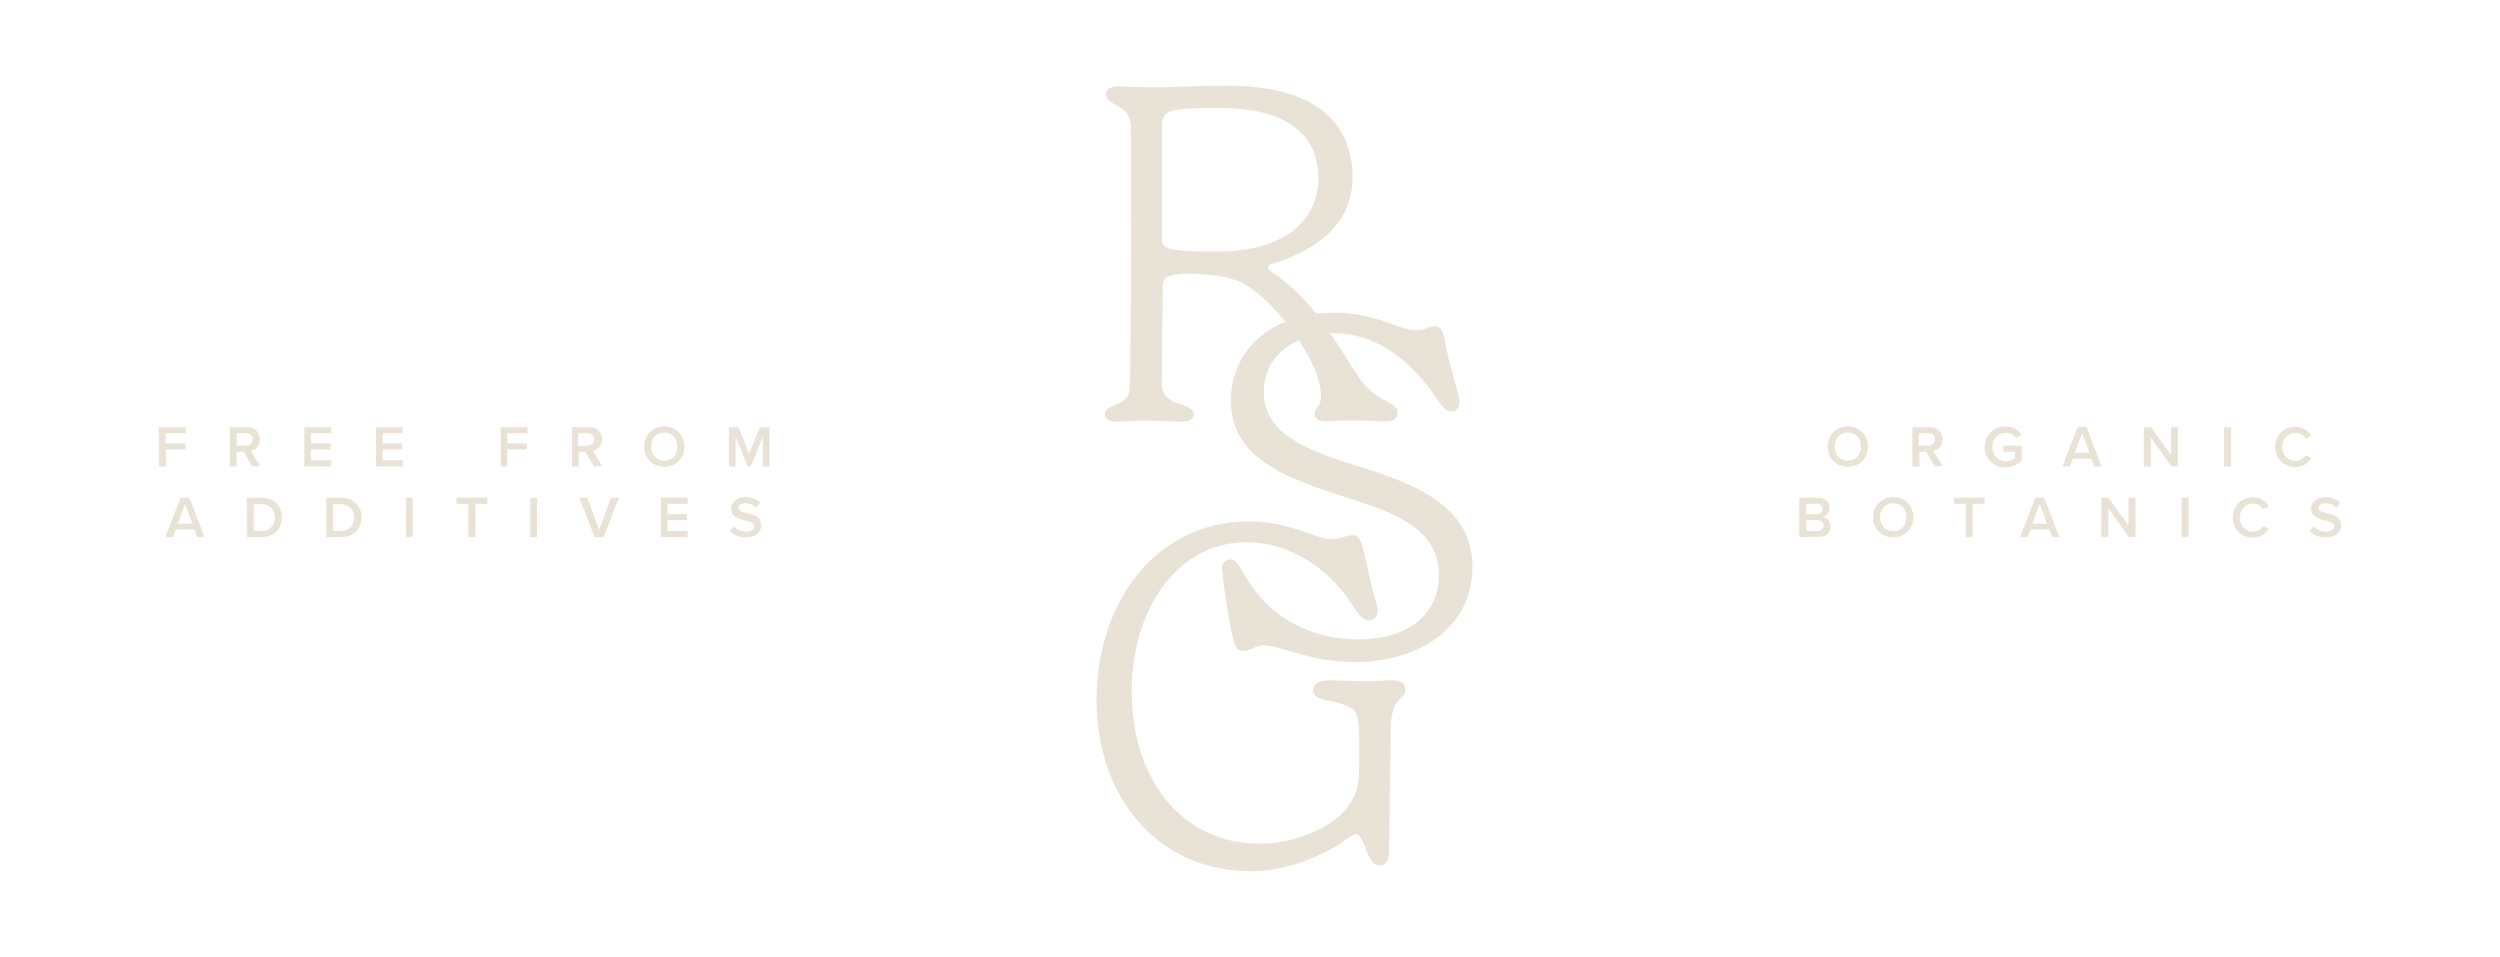 <svg xmlns="http://www.w3.org/2000/svg" xmlns:xlink="http://www.w3.org/1999/xlink" id="Layer_1" x="0px" y="0px" viewBox="0 0 782 299.4" style="enable-background:new 0 0 782 299.4;" xml:space="preserve"><style type="text/css">	.st0{fill:#E8E3D6;}</style><g>	<path class="st0" d="M363.4,119.8c0,3.5,1.7,5.2,4.8,6.3c2.6,0.9,5.2,1.5,5.2,3.5c0,1.2-0.9,2.3-4.1,2.3c-1.7,0-7.8-0.3-10.6-0.3  c-3.7,0-7.4,0.3-9,0.3c-3.2,0-4.1-1.1-4.1-2.3c0-3.4,7-2.3,7.7-7.4c0.3-2.5,0.5-34.2,0.5-42.9c0-6.3,0-38.3-0.1-40.3  c-0.5-6.7-7.7-5.7-7.7-9.5c0-1.1,0.6-2.5,4-2.5c1.5,0,6.1,0.3,11.2,0.3c7.8,0,11.3-0.5,22.7-0.5c27,0,39.2,11.2,39.2,28.7  c0,9-4.4,20.7-25.4,27.1c-0.8,0.3-1.1,0.6-1.1,1.1s0.5,0.9,1.2,1.4c11.7,7.7,17.3,17.6,24.2,28.2c3.1,4.8,4.8,8.1,9.5,11  c3.4,2,5.7,2.6,5.7,4.9c0,1.8-1.7,2.6-3.4,2.6c-2.8,0-7-0.3-10.4-0.3c-4.9,0-7.5,0.3-9,0.3c-1.8,0-3.2-1.1-3.2-2.2c0-2.2,2-2,2-5.7  c0-11.3-14.9-30.2-24.2-35.2c-5.8-3.1-16.4-3.1-17.2-3.1c-6.6,0-8.1,1.4-8.1,3.8L363.4,119.8L363.4,119.8z M382,33.8  c-17.6,0-18.5,0.6-18.5,6.3v35.2c0,2.6,2.9,3.4,17,3.4c20.7,0,31.9-9.2,31.9-23.1C412.3,40.6,400.2,33.8,382,33.8L382,33.8z"></path>	<path class="st0" d="M395.3,122.6c0,12.9,13,18.1,29.1,23.1c17.5,5.5,36.2,12.1,36.2,31.7c0,18.4-16.1,29.7-36.9,29.7  c-14.1,0-22.8-5.2-28.2-5.2c-3.1,0-4.3,1.7-6.7,1.7c-2.3,0-2.9-1.4-4.8-12.6c-1.1-6.7-1.8-12.6-1.8-13.5c0-0.8,0.8-2.5,2.6-2.5  c2.9,0,3.5,4.8,8.9,11.2s15.5,13.8,31.1,13.8s25.3-7.8,25.3-20.1c0-14.6-14-19.5-28.5-24.2c-17.2-5.5-36.6-11.5-36.6-30.3  c0-16.5,13.5-27.6,32.3-27.6c13.3,0,20.2,5.5,25.6,5.5c2.8,0,3.8-1.2,5.8-1.2c3.4,0,2.6,3.5,5.1,12.7c2.2,8,2.8,9.8,2.8,11  c0,1.4-0.8,2.9-2.6,2.9c-2.3,0-3.5-2.6-6-6c-10.6-14.7-22.2-18.5-31-18.5C404.9,104.3,395.3,111.4,395.3,122.6L395.3,122.6z"></path>	<path class="st0" d="M343,219c0-30.2,18.2-55.9,47.7-55.9c13,0,20.5,5.5,25.8,5.5c2.8,0,4.8-1.2,6.6-1.2c2.9,0,3.1,3.4,5.2,12.7  c1.7,7.2,2.6,9.5,2.6,11c0,1.8-1.1,2.9-2.6,2.9c-2.6,0-4-2.9-6.1-6c-7.2-10.6-19.2-18.4-32.3-18.4c-21.9,0-35.9,21.3-35.9,46.6  c0,27.4,15.6,47.7,40,47.7c12.6,0,24.4-6.3,28-12.1c2.8-4.5,3.2-6,3.2-16.1c0-15-0.9-13.5-5.8-15.6c-2.8-1.2-8.6-0.8-8.6-4.1  c0-2.2,1.7-3.2,4.9-3.2s8.6,0.3,11.3,0.3c3.7,0,4.8-0.3,8.9-0.3c2.3,0,3.7,1.1,3.7,2.9c0,3.5-4.6,1.8-4.6,12.9  c0,6-0.5,33.6-0.5,37.2c0,2.9-0.5,4.9-3.2,4.9c-1.4,0-2.8-1.5-4.1-5.2c-0.9-2.3-1.8-4.6-3.2-4.6c-1.1,0-3.5,2.5-7.5,4.6  c-5.8,3.2-15,7-25.1,7C361.4,272.5,343,248.6,343,219L343,219z"></path></g><g>	<path class="st0" d="M578,133.4c3.7,0,6.3,2.7,6.3,6.3s-2.6,6.3-6.3,6.3s-6.3-2.7-6.3-6.3S574.3,133.4,578,133.4z M578,135.3  c-2.5,0-4.1,1.9-4.1,4.4s1.6,4.4,4.1,4.4s4.1-1.9,4.1-4.4S580.5,135.3,578,135.3z"></path>	<path class="st0" d="M605.2,145.9l-2.7-4.6h-2.1v4.6h-2.2v-12.3h5.4c2.4,0,4,1.6,4,3.8s-1.4,3.4-2.9,3.6l3,4.8L605.2,145.9  L605.2,145.9z M603.2,135.5h-3v3.9h3c1.2,0,2.1-0.8,2.1-2S604.5,135.5,603.2,135.5z"></path>	<path class="st0" d="M627.4,133.4c2.4,0,4,1.1,5,2.6l-1.8,1c-0.6-0.9-1.8-1.6-3.2-1.6c-2.4,0-4.2,1.9-4.2,4.4s1.8,4.5,4.2,4.5  c1.2,0,2.4-0.6,2.9-1.1v-1.9h-3.7v-1.9h5.8v4.6c-1.2,1.3-2.9,2.2-5.1,2.2c-3.5,0-6.5-2.5-6.5-6.4S623.8,133.4,627.4,133.4z"></path>	<path class="st0" d="M655.1,145.9l-0.9-2.4h-5.8l-0.9,2.4h-2.4l4.8-12.3h2.7l4.8,12.3H655.1L655.1,145.9z M651.3,135.4l-2.3,6.2  h4.6L651.3,135.4z"></path>	<path class="st0" d="M679.2,145.9l-6.4-9v9h-2.2v-12.3h2.2l6.3,8.7v-8.7h2.2v12.3H679.2L679.2,145.9z"></path>	<path class="st0" d="M695.7,145.9v-12.3h2.2v12.3H695.7z"></path>	<path class="st0" d="M711.7,139.8c0-3.8,2.8-6.3,6.3-6.3c2.6,0,4.1,1.3,5,2.8l-1.8,0.9c-0.6-1-1.8-1.8-3.2-1.8  c-2.3,0-4.1,1.9-4.1,4.4s1.8,4.4,4.1,4.4c1.4,0,2.6-0.8,3.2-1.8l1.8,0.9c-0.9,1.5-2.5,2.8-5,2.8  C714.5,146.1,711.7,143.5,711.7,139.8L711.7,139.8z"></path>	<path class="st0" d="M562.8,168v-12.3h6c2.2,0,3.5,1.4,3.5,3.1c0,1.5-1,2.6-2.1,2.8c1.3,0.2,2.4,1.5,2.4,3c0,1.9-1.3,3.3-3.6,3.3  L562.8,168L562.8,168z M565,160.8h3.4c1.1,0,1.7-0.7,1.7-1.6s-0.6-1.6-1.7-1.6H565V160.8L565,160.8z M565,166.1h3.5  c1.2,0,1.9-0.6,1.9-1.7c0-0.9-0.6-1.7-1.9-1.7H565V166.1L565,166.1z"></path>	<path class="st0" d="M592.2,155.5c3.7,0,6.3,2.7,6.3,6.3s-2.6,6.3-6.3,6.3s-6.3-2.7-6.3-6.3S588.6,155.5,592.2,155.5z M592.2,157.4  c-2.5,0-4.1,1.9-4.1,4.4s1.6,4.4,4.1,4.4s4.1-1.9,4.1-4.4S594.7,157.4,592.2,157.4z"></path>	<path class="st0" d="M614.9,168v-10.4h-3.7v-1.9h9.6v1.9H617V168H614.9L614.9,168z"></path>	<path class="st0" d="M641.9,168l-0.9-2.4h-5.8l-0.9,2.4h-2.4l4.8-12.3h2.7l4.8,12.3H641.9L641.9,168z M638,157.6l-2.3,6.2h4.6  L638,157.6z"></path>	<path class="st0" d="M665.9,168l-6.4-9v9h-2.2v-12.3h2.2l6.3,8.7v-8.7h2.2V168H665.9L665.9,168z"></path>	<path class="st0" d="M682.4,168v-12.3h2.2V168H682.4z"></path>	<path class="st0" d="M698.4,161.9c0-3.8,2.8-6.3,6.3-6.3c2.6,0,4.1,1.3,5,2.8l-1.8,0.9c-0.6-1-1.8-1.8-3.2-1.8  c-2.3,0-4.1,1.9-4.1,4.4s1.8,4.4,4.1,4.4c1.4,0,2.6-0.8,3.2-1.8l1.8,0.9c-0.9,1.5-2.5,2.8-5,2.8  C701.2,168.2,698.4,165.6,698.4,161.9L698.4,161.9z"></path>	<path class="st0" d="M723.7,164.6c0.8,0.9,2.2,1.7,3.9,1.7s2.5-0.9,2.5-1.7c0-1.1-1.3-1.4-2.8-1.8c-2-0.5-4.4-1.1-4.4-3.7  c0-2,1.8-3.6,4.5-3.6c1.9,0,3.5,0.6,4.6,1.7l-1.2,1.6c-1-1-2.3-1.4-3.5-1.4s-2.1,0.6-2.1,1.5s1.2,1.3,2.7,1.6  c2,0.5,4.4,1.1,4.4,3.8c0,2-1.4,3.8-4.8,3.8c-2.3,0-3.9-0.8-5-2L723.7,164.6L723.7,164.6z"></path></g><g>	<path class="st0" d="M49.7,145.9v-12.3h8.4v1.9h-6.3v3.2H58v1.9h-6.1v5.3L49.7,145.9L49.7,145.9z"></path>	<path class="st0" d="M78.9,145.9l-2.7-4.6H74v4.6h-2.1v-12.3h5.4c2.4,0,4,1.6,4,3.8s-1.4,3.4-2.9,3.6l3,4.8L78.9,145.9L78.9,145.9z   M77,135.5H74v3.9H77c1.2,0,2.1-0.8,2.1-2S78.2,135.5,77,135.5z"></path>	<path class="st0" d="M95.2,145.9v-12.3h8.4v1.9h-6.3v3.2h6.1v1.9h-6.1v3.4h6.3v1.9L95.2,145.9L95.2,145.9z"></path>	<path class="st0" d="M117.6,145.9v-12.3h8.4v1.9h-6.3v3.2h6.1v1.9h-6.1v3.4h6.3v1.9L117.6,145.9L117.6,145.9z"></path>	<path class="st0" d="M156.6,145.9v-12.3h8.4v1.9h-6.3v3.2h6.1v1.9h-6.1v5.3L156.6,145.9L156.6,145.9z"></path>	<path class="st0" d="M185.8,145.9l-2.7-4.6h-2.1v4.6h-2.1v-12.3h5.4c2.4,0,4,1.6,4,3.8s-1.4,3.4-2.9,3.6l3,4.8L185.8,145.9  L185.8,145.9z M183.8,135.5h-3v3.9h3c1.2,0,2.1-0.8,2.1-2S185,135.5,183.8,135.5z"></path>	<path class="st0" d="M207.8,133.4c3.7,0,6.3,2.7,6.3,6.3s-2.6,6.3-6.3,6.3s-6.3-2.7-6.3-6.3S204.1,133.4,207.8,133.4z M207.8,135.3  c-2.5,0-4.1,1.9-4.1,4.4s1.6,4.4,4.1,4.4s4.1-1.9,4.1-4.4S210.3,135.3,207.8,135.3z"></path>	<path class="st0" d="M238.6,145.9v-9.3l-3.8,9.3h-0.9l-3.8-9.3v9.3H228v-12.3h3l3.3,8.3l3.4-8.3h3v12.3H238.6z"></path>	<path class="st0" d="M61.7,168l-0.9-2.4H55l-0.9,2.4h-2.4l4.8-12.3h2.7l4.8,12.3H61.7L61.7,168z M57.9,157.6l-2.3,6.2h4.6  L57.9,157.6z"></path>	<path class="st0" d="M77.2,168v-12.3h4.6c3.8,0,6.4,2.5,6.4,6.2s-2.6,6.1-6.4,6.1H77.2z M79.4,166.1h2.4c2.7,0,4.2-1.9,4.2-4.2  s-1.5-4.2-4.2-4.2h-2.4V166.1z"></path>	<path class="st0" d="M102.1,168v-12.3h4.6c3.8,0,6.4,2.5,6.4,6.2s-2.6,6.1-6.4,6.1H102.1z M104.2,166.1h2.4c2.7,0,4.2-1.9,4.2-4.2  s-1.5-4.2-4.2-4.2h-2.4V166.1z"></path>	<path class="st0" d="M127,168v-12.3h2.1V168H127z"></path>	<path class="st0" d="M146.5,168v-10.4h-3.7v-1.9h9.6v1.9h-3.7V168H146.5z"></path>	<path class="st0" d="M165.9,168v-12.3h2.1V168H165.9z"></path>	<path class="st0" d="M186,168l-4.8-12.3h2.5l3.7,10l3.7-10h2.5l-4.8,12.3H186L186,168z"></path>	<path class="st0" d="M206.7,168v-12.3h8.4v1.9h-6.3v3.2h6.1v1.9h-6.1v3.4h6.3v1.9L206.7,168L206.7,168z"></path>	<path class="st0" d="M229.5,164.6c0.9,0.9,2.2,1.7,3.9,1.7s2.5-0.9,2.5-1.7c0-1.1-1.3-1.4-2.8-1.8c-2-0.5-4.4-1.1-4.4-3.7  c0-2,1.8-3.6,4.5-3.6c1.9,0,3.5,0.6,4.6,1.7l-1.2,1.6c-1-1-2.3-1.4-3.5-1.4s-2.1,0.6-2.1,1.5s1.2,1.3,2.7,1.6  c2,0.5,4.4,1.1,4.4,3.8c0,2-1.4,3.8-4.8,3.8c-2.3,0-3.9-0.8-5-2L229.5,164.6L229.5,164.6z"></path></g></svg>